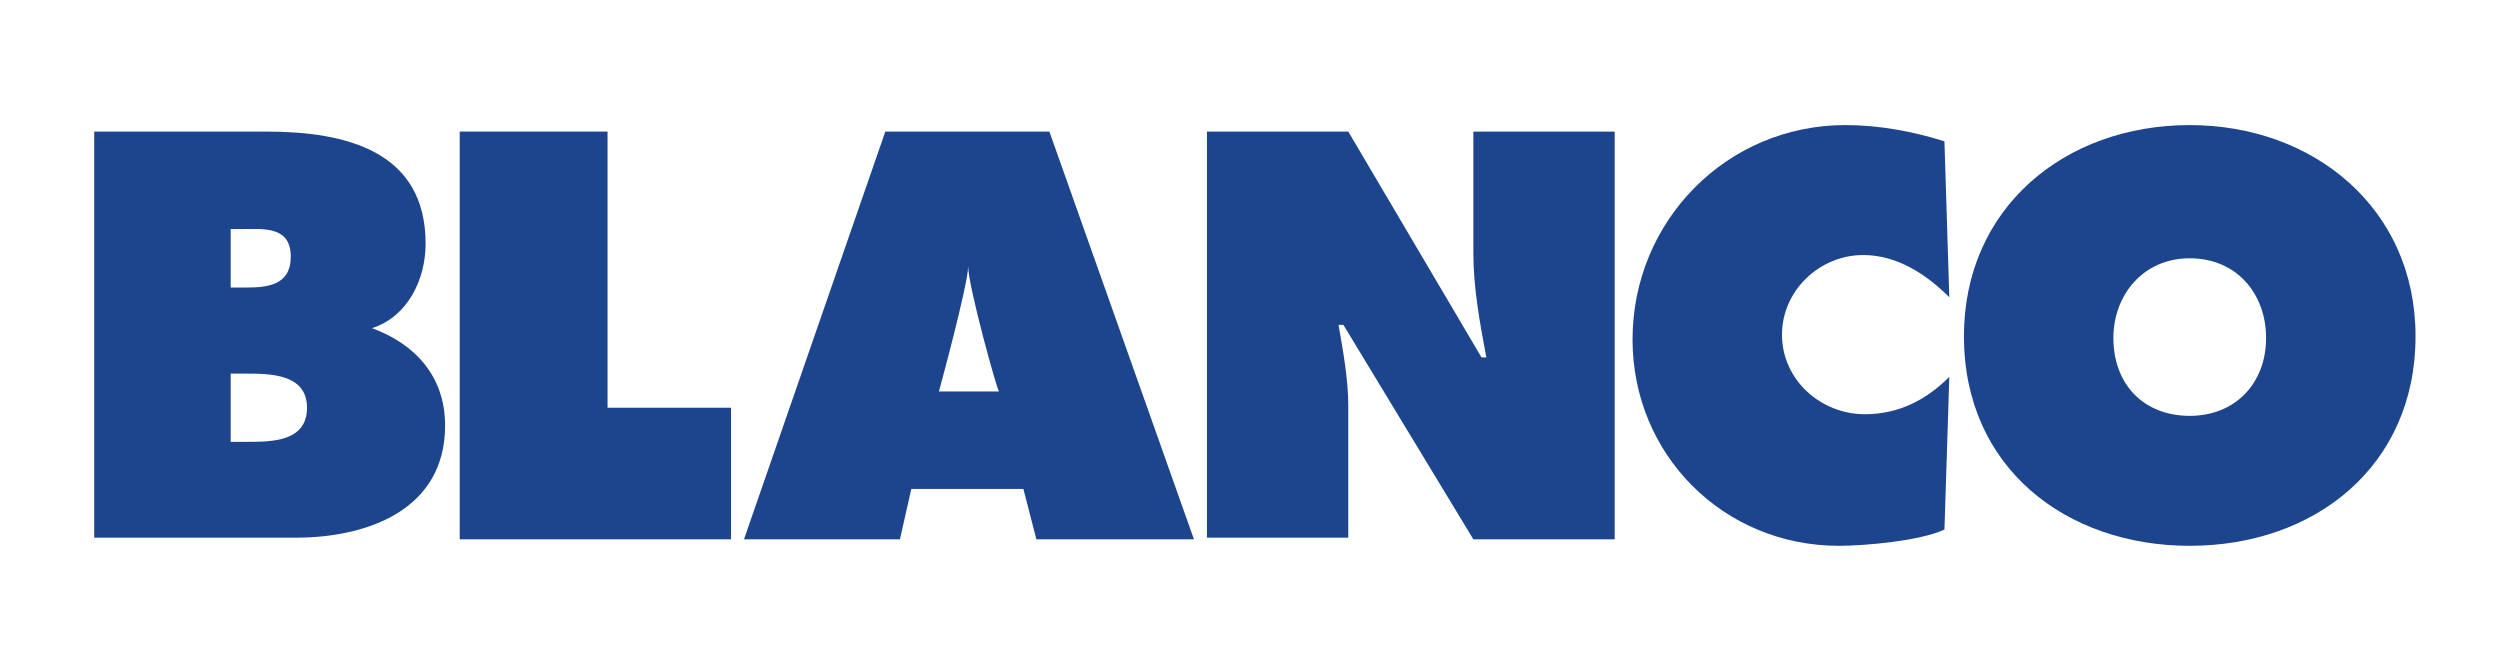 <?xml version="1.0" encoding="utf-8"?>
<!-- Generator: Adobe Illustrator 25.2.1, SVG Export Plug-In . SVG Version: 6.00 Build 0)  -->
<svg version="1.1" id="Layer_1" xmlns="http://www.w3.org/2000/svg" xmlns:xlink="http://www.w3.org/1999/xlink" x="0px" y="0px"
	 viewBox="0 0 153.9 40" style="enable-background:new 0 0 153.9 40;" xml:space="preserve">
<style type="text/css">
	.st0{fill:#1C458D;}
</style>
<g>
	<path class="st0" d="M5.8,8.1h10.6c4.9,0,9.8,1.2,9.8,6.9c0,2.2-1.1,4.5-3.3,5.2c2.7,1,4.5,3,4.5,6c0,5.2-4.8,6.9-9.2,6.9H5.8V8.1
		L5.8,8.1L5.8,8.1z M15.1,17.7c1.3,0,2.8-0.1,2.8-1.9c0-1.9-1.7-1.7-3-1.7h-0.7v3.6H15.1L15.1,17.7L15.1,17.7z M14.2,27.2h1
		c1.5,0,3.7,0,3.7-2.1S16.6,23,15.1,23h-0.9L14.2,27.2L14.2,27.2L14.2,27.2z"/>
	<polygon class="st0" points="28.3,8.1 37.4,8.1 37.4,25.1 45,25.1 45,33.2 28.3,33.2 	"/>
	<path class="st0" d="M74.3,8.1H83L91.2,22h0.3c-0.4-2.1-0.8-4.3-0.8-6.4V8.1h8.7v25.1h-8.7l-8-13.2h-0.3c0.3,1.7,0.6,3.4,0.6,5v8.1
		h-8.7L74.3,8.1L74.3,8.1L74.3,8.1z"/>
	<path class="st0" d="M120,18.3c-1.4-1.4-3.2-2.6-5.3-2.6c-2.7,0-5,2.2-5,4.9c0,2.8,2.4,4.9,5.1,4.9c2.1,0,3.8-0.9,5.2-2.3l-0.3,9.4
		c-1.5,0.7-4.9,1-6.5,1c-7.1,0-12.7-5.6-12.7-12.7c0-7.3,5.8-13.2,13.1-13.2c2.1,0,4.2,0.4,6.1,1L120,18.3L120,18.3L120,18.3z"/>
	<path class="st0" d="M148.7,20.7c0,8-6.2,12.9-13.9,12.9c-7.6,0-13.9-4.8-13.9-12.9c0-7.9,6.2-13,13.9-13
		C142.4,7.7,148.7,12.8,148.7,20.7L148.7,20.7L148.7,20.7z M130.1,20.8c0,2.9,1.9,4.8,4.7,4.8s4.7-2,4.7-4.8c0-2.7-1.8-4.9-4.7-4.9
		C131.9,15.9,130.1,18.2,130.1,20.8L130.1,20.8L130.1,20.8z"/>
	<path class="st0" d="M55.4,33.2h-9.6l8.7-25.1h10.1l8.9,25.1h-9.7L63,30.1h-6.9L55.4,33.2L55.4,33.2L55.4,33.2z M59.6,16.4
		c0,1.1-1.8,7.7-1.8,7.7h3.7C61.4,24.1,59.6,17.6,59.6,16.4L59.6,16.4L59.6,16.4z"/>
</g>
</svg>
